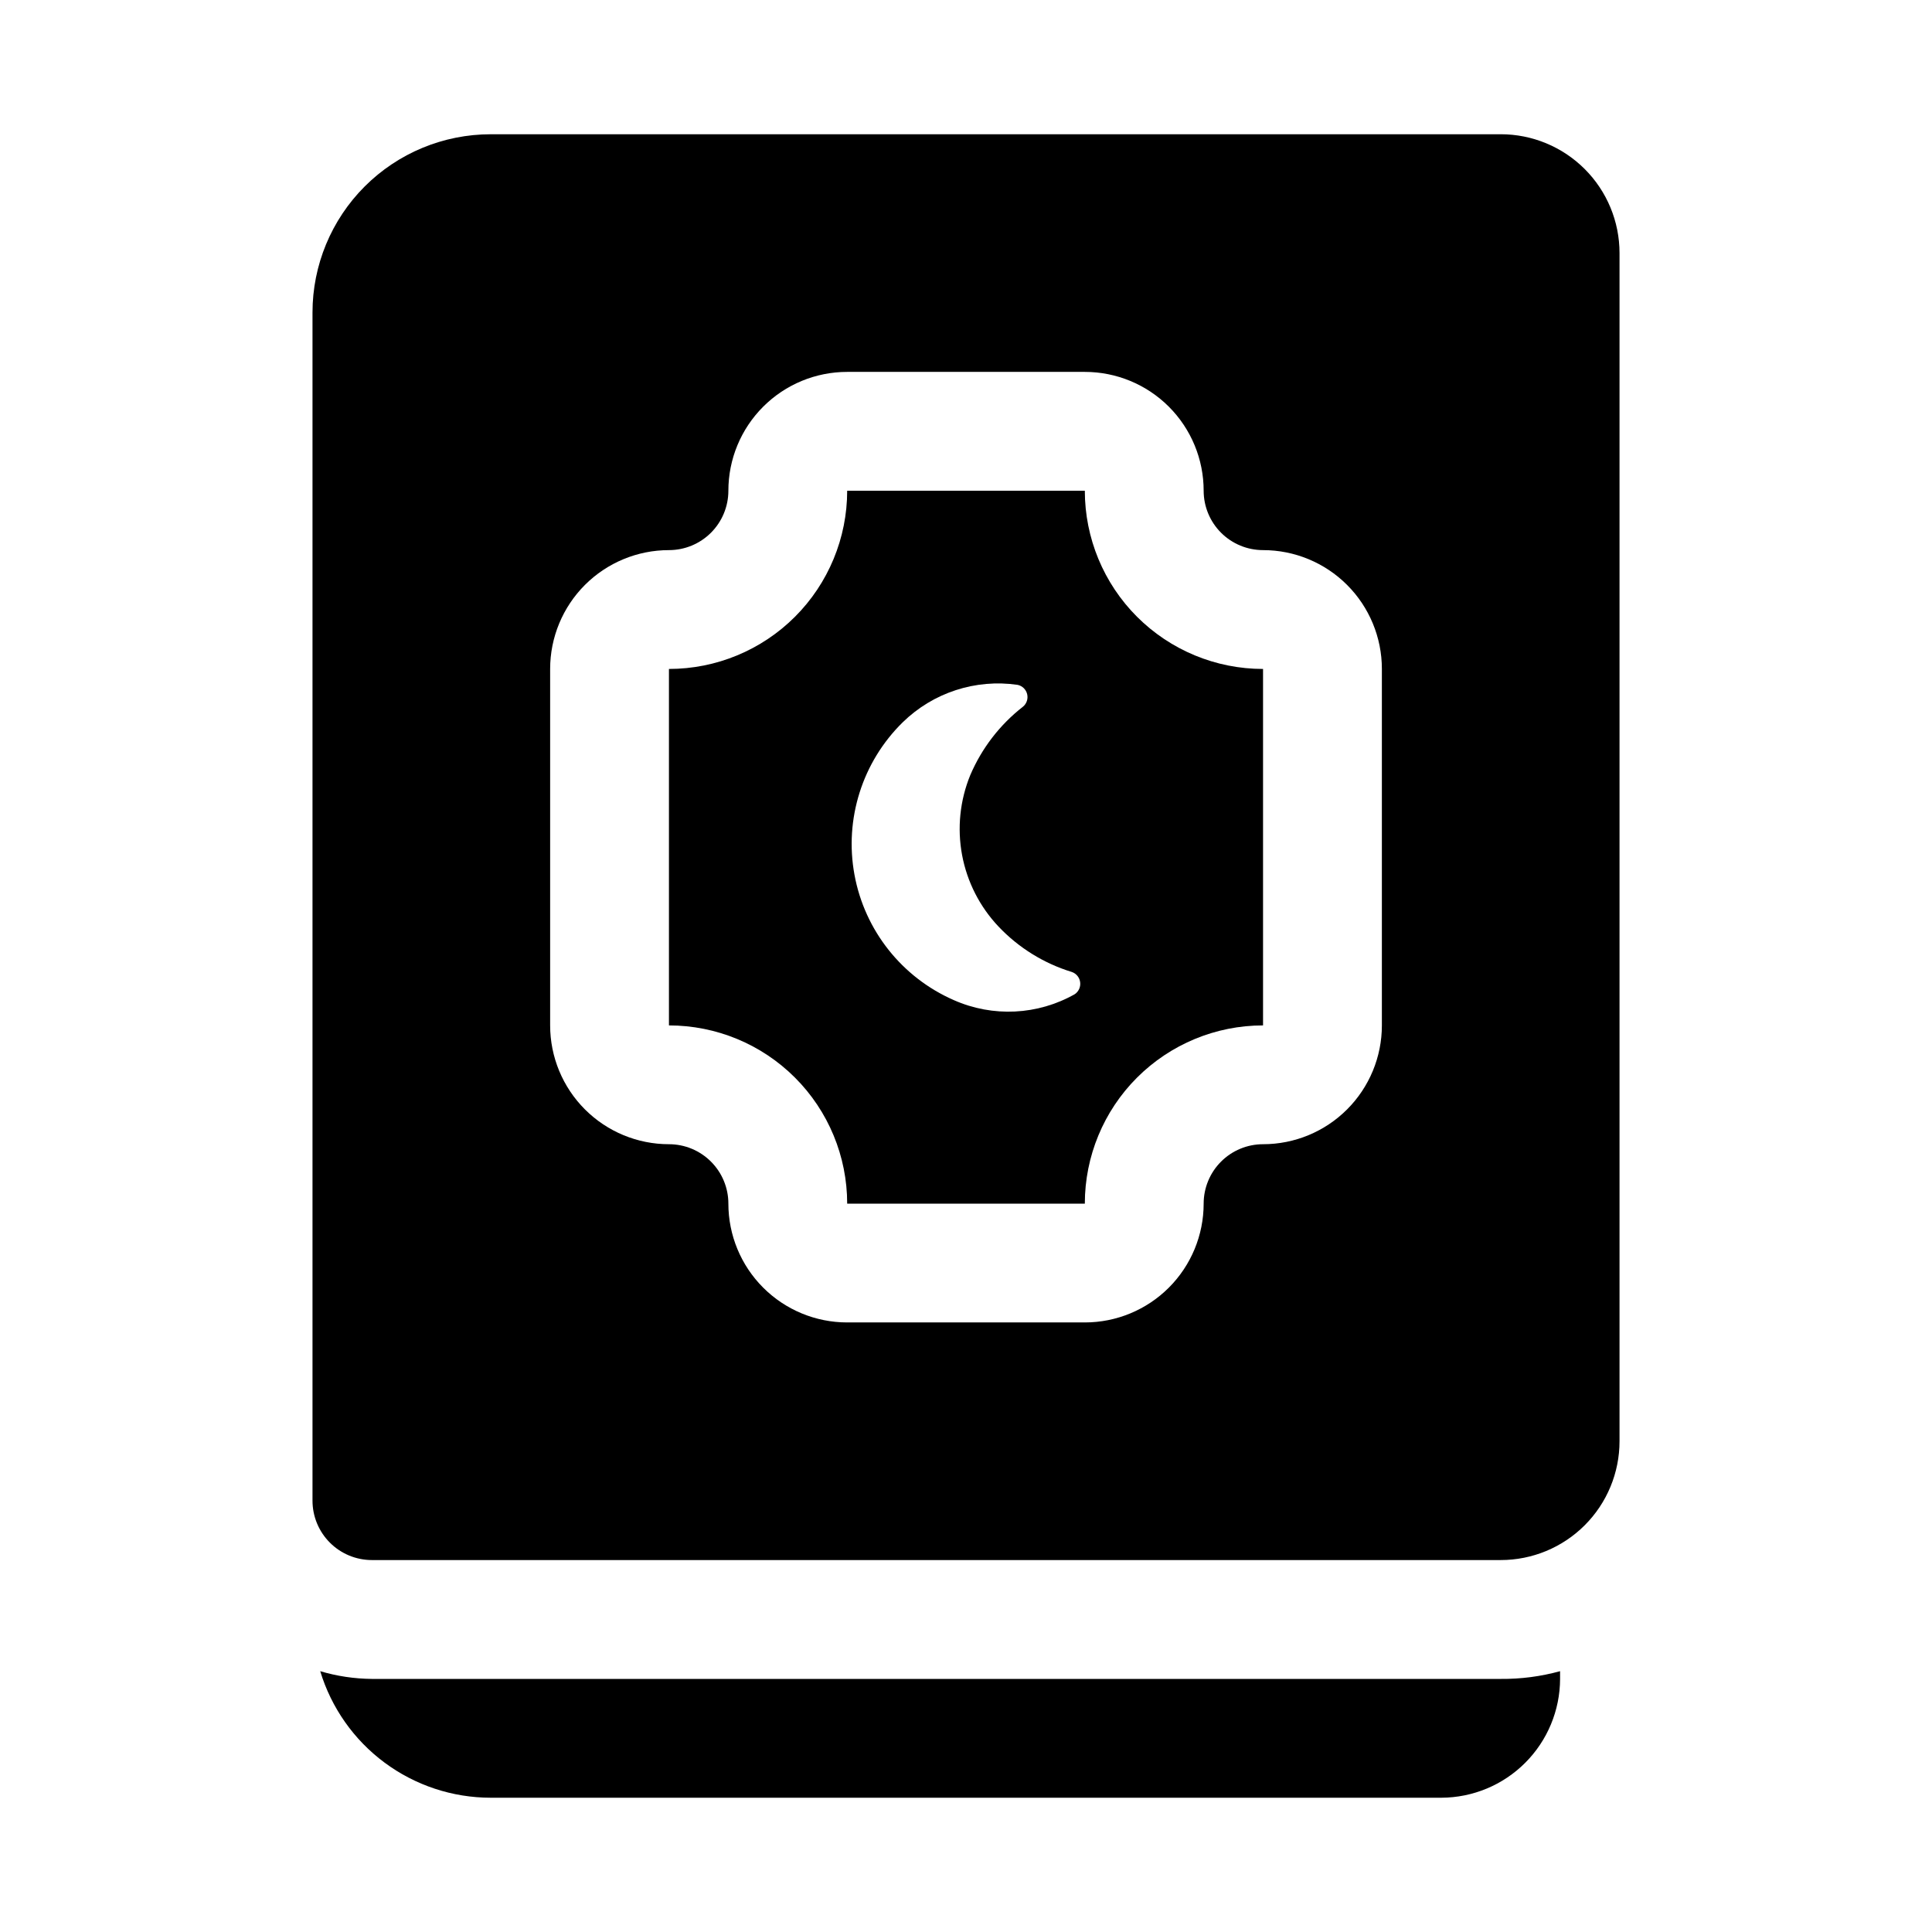 <?xml version="1.0" encoding="UTF-8"?>
<!-- Uploaded to: SVG Repo, www.svgrepo.com, Generator: SVG Repo Mixer Tools -->
<svg fill="#000000" width="800px" height="800px" version="1.1" viewBox="144 144 512 512" xmlns="http://www.w3.org/2000/svg">
 <g>
  <path d="m242.56 588.93c-4.641-0.039-9.25-0.727-13.699-2.047 2.941 9.699 8.918 18.195 17.055 24.23 8.137 6.039 18 9.301 28.133 9.305h251.9c8.344-0.023 16.34-3.348 22.238-9.25 5.902-5.898 9.227-13.895 9.25-22.238v-2.047c-5.125 1.406-10.426 2.098-15.742 2.047z"/>
  <path d="m431.49 274.05h-62.977c0 12.527-4.977 24.539-13.836 33.398-8.855 8.855-20.871 13.832-33.398 13.832v94.465c12.527 0 24.543 4.977 33.398 13.836 8.859 8.855 13.836 20.871 13.836 33.398h62.977c0-12.527 4.973-24.543 13.832-33.398 8.859-8.859 20.871-13.836 33.398-13.836v-94.465c-12.527 0-24.539-4.977-33.398-13.832-8.859-8.859-13.832-20.871-13.832-33.398zm-2.644 133.41h-0.004c-9.84 5.582-21.742 6.164-32.086 1.574-13.738-6.016-23.598-18.457-26.309-33.207-2.715-14.75 2.07-29.887 12.77-40.395 8.051-7.883 19.316-11.559 30.465-9.938 1.25 0.266 2.234 1.227 2.527 2.469 0.297 1.242-0.148 2.543-1.141 3.344-6.102 4.758-10.895 10.988-13.934 18.105-2.746 6.703-3.5 14.055-2.172 21.176 1.328 7.121 4.688 13.711 9.664 18.969 5.328 5.621 12.023 9.766 19.43 12.031 1.18 0.41 2.031 1.453 2.195 2.695 0.168 1.238-0.379 2.465-1.41 3.176z"/>
  <path d="m541.7 179.58h-267.65c-12.527 0-24.543 4.977-33.398 13.832-8.859 8.859-13.836 20.875-13.836 33.398v314.88c0 4.176 1.66 8.18 4.613 11.133s6.957 4.609 11.133 4.609h299.14c8.352 0 16.359-3.316 22.266-9.223 5.906-5.902 9.223-13.914 9.223-22.266v-314.88c0-8.352-3.316-16.359-9.223-22.266s-13.914-9.223-22.266-9.223zm-31.488 236.16c0 8.352-3.316 16.359-9.223 22.266s-13.914 9.223-22.266 9.223c-4.176 0-8.18 1.66-11.133 4.613-2.953 2.949-4.609 6.957-4.609 11.133 0 8.348-3.32 16.359-9.223 22.262-5.906 5.906-13.918 9.223-22.266 9.223h-62.977c-8.352 0-16.363-3.316-22.266-9.223-5.906-5.902-9.223-13.914-9.223-22.262 0-4.176-1.66-8.184-4.613-11.133-2.953-2.953-6.957-4.613-11.133-4.613-8.352 0-16.359-3.316-22.266-9.223-5.902-5.906-9.223-13.914-9.223-22.266v-94.465c0-8.352 3.32-16.359 9.223-22.266 5.906-5.902 13.914-9.223 22.266-9.223 4.176 0 8.18-1.656 11.133-4.609 2.953-2.953 4.613-6.957 4.613-11.133 0-8.352 3.316-16.359 9.223-22.266 5.902-5.906 13.914-9.223 22.266-9.223h62.977c8.348 0 16.359 3.316 22.266 9.223 5.902 5.906 9.223 13.914 9.223 22.266 0 4.176 1.656 8.18 4.609 11.133 2.953 2.953 6.957 4.609 11.133 4.609 8.352 0 16.359 3.32 22.266 9.223 5.906 5.906 9.223 13.914 9.223 22.266z"/>
 </g>
</svg>
